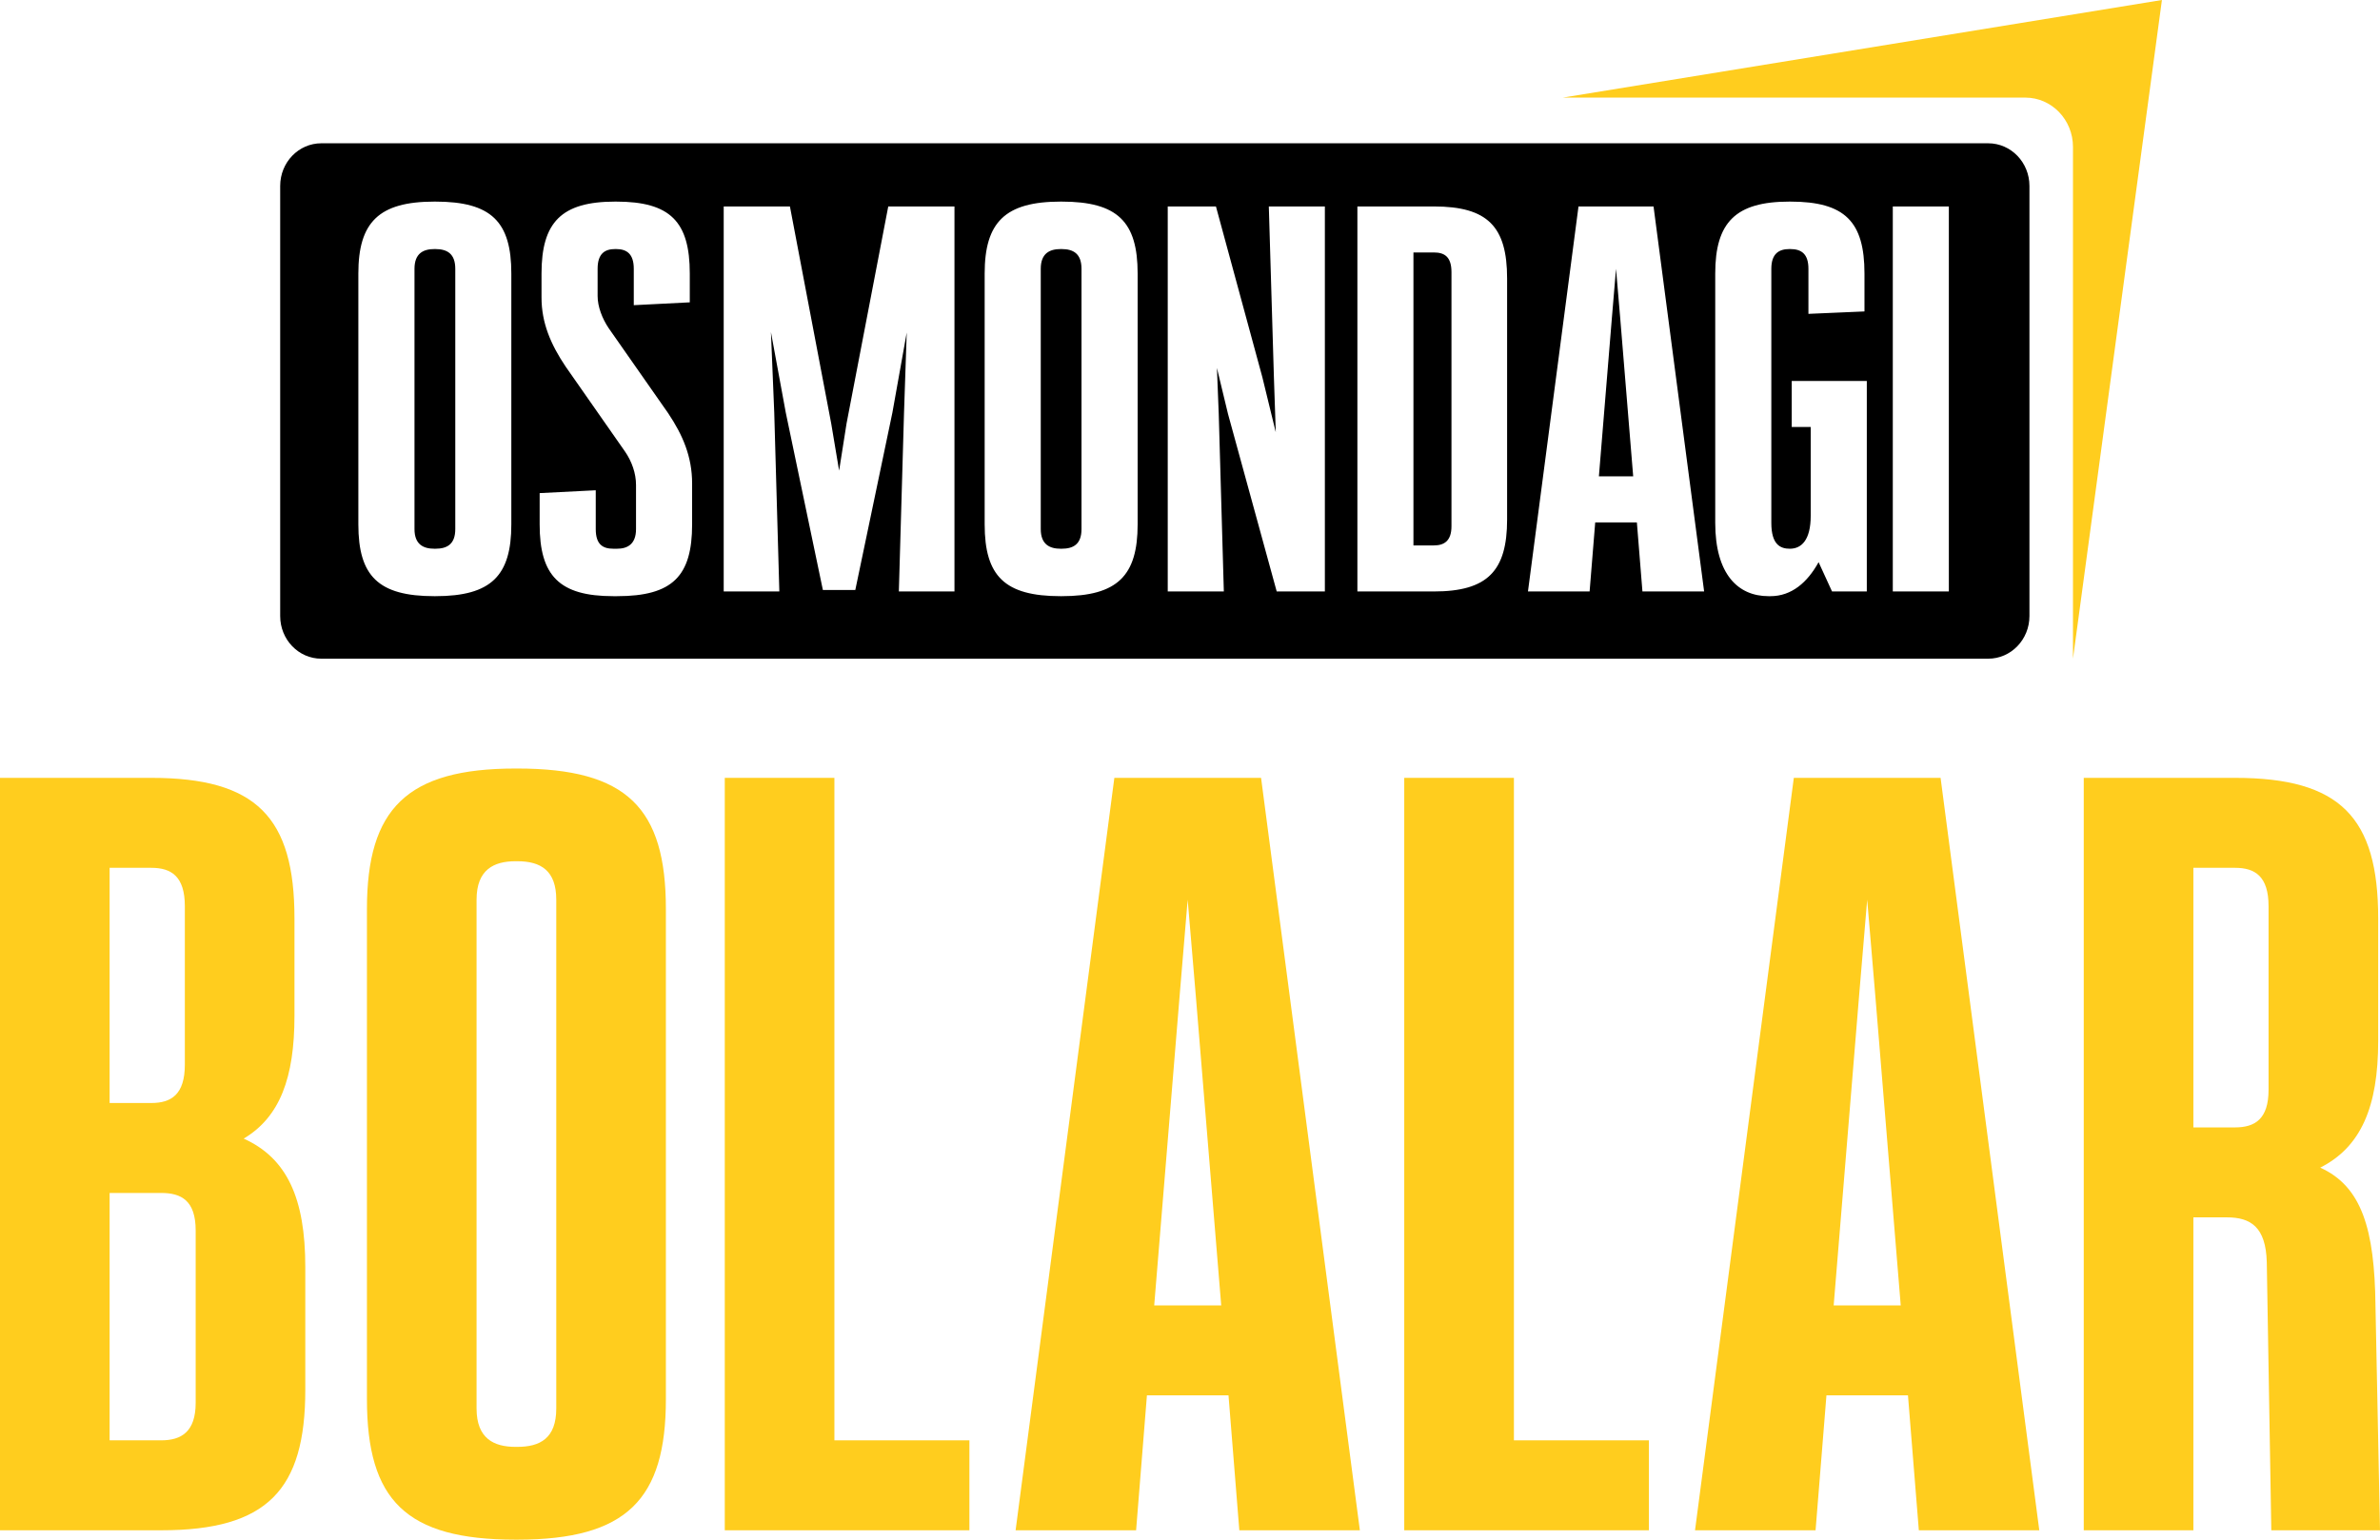 <?xml version="1.0" encoding="UTF-8"?> <svg xmlns="http://www.w3.org/2000/svg" width="51" height="33" viewBox="0 0 51 33" fill="none"><path d="M5.222 24.404C5.998 23.942 6.31 23.098 6.31 21.774V19.684C6.31 17.516 5.494 16.672 3.242 16.672H0V32.799H3.455C5.726 32.799 6.542 31.935 6.542 29.787V27.156C6.542 25.689 6.154 24.825 5.222 24.404ZM2.349 18.6H3.242C3.669 18.6 3.961 18.781 3.961 19.423V22.818C3.961 23.46 3.669 23.641 3.242 23.641H2.349V18.6ZM4.193 30.068C4.193 30.69 3.883 30.871 3.455 30.871H2.349V25.569H3.455C3.883 25.569 4.193 25.73 4.193 26.372V30.068Z" fill="#FFCD1E"></path><path d="M11.085 16.472H11.047C8.717 16.472 7.863 17.335 7.863 19.484V29.988C7.863 32.156 8.698 33 11.047 33H11.085C13.434 33 14.269 32.136 14.269 29.988V19.484C14.269 17.316 13.434 16.472 11.085 16.472ZM11.92 30.188C11.92 30.831 11.57 31.011 11.085 31.011H11.047C10.581 31.011 10.212 30.831 10.212 30.188V19.283C10.212 18.64 10.581 18.459 11.047 18.459H11.085C11.591 18.459 11.92 18.661 11.92 19.283V30.188Z" fill="#FFCD1E"></path><path d="M17.88 30.871V16.672H15.531V32.799H20.773V30.871H17.88Z" fill="#FFCD1E"></path><path d="M27.023 16.672H23.879L21.763 32.799H24.345L24.577 29.907H26.325L26.557 32.799H29.14L27.023 16.672ZM24.733 27.979L25.277 21.351L25.45 19.283L25.625 21.351L26.169 27.979H24.733Z" fill="#FFCD1E"></path><path d="M32.441 30.871V16.672H30.091V32.799H35.334V30.871H32.441Z" fill="#FFCD1E"></path><path d="M41.584 16.672H38.439L36.322 32.799H38.905L39.138 29.907H40.885L41.118 32.799H43.699L41.584 16.672ZM39.293 27.979L39.837 21.351L40.011 19.283L40.186 21.351L40.73 27.979H39.293Z" fill="#FFCD1E"></path><path d="M50.903 27.979C50.884 26.352 50.612 25.429 49.719 25.026C50.593 24.585 50.961 23.721 50.961 22.315V19.684C50.961 17.516 50.146 16.672 47.895 16.672H44.652V32.799H47.001V26.092H47.72C48.224 26.092 48.555 26.293 48.574 27.056L48.671 32.799H51L50.903 27.979ZM48.612 23.36C48.612 23.983 48.321 24.164 47.895 24.164H47.001V18.6H47.895C48.321 18.6 48.612 18.781 48.612 19.423V23.36Z" fill="#FFCD1E"></path><path d="M9.329 5.338H9.309C9.07 5.338 8.882 5.431 8.882 5.761V11.34C8.882 11.668 9.07 11.761 9.309 11.761H9.329C9.577 11.761 9.756 11.668 9.756 11.34V5.761C9.756 5.442 9.587 5.338 9.329 5.338ZM9.329 5.338H9.309C9.07 5.338 8.882 5.431 8.882 5.761V11.34C8.882 11.668 9.07 11.761 9.309 11.761H9.329C9.577 11.761 9.756 11.668 9.756 11.34V5.761C9.756 5.442 9.587 5.338 9.329 5.338ZM9.329 5.338H9.309C9.07 5.338 8.882 5.431 8.882 5.761V11.34C8.882 11.668 9.07 11.761 9.309 11.761H9.329C9.577 11.761 9.756 11.668 9.756 11.34V5.761C9.756 5.442 9.587 5.338 9.329 5.338ZM22.749 5.338H22.729C22.491 5.338 22.302 5.431 22.302 5.761V11.34C22.302 11.668 22.491 11.761 22.729 11.761H22.749C22.997 11.761 23.175 11.668 23.175 11.34V5.761C23.175 5.442 23.006 5.338 22.749 5.338ZM22.749 5.338H22.729C22.491 5.338 22.302 5.431 22.302 5.761V11.34C22.302 11.668 22.491 11.761 22.729 11.761H22.749C22.997 11.761 23.175 11.668 23.175 11.34V5.761C23.175 5.442 23.006 5.338 22.749 5.338ZM9.329 5.338H9.309C9.07 5.338 8.882 5.431 8.882 5.761V11.34C8.882 11.668 9.07 11.761 9.309 11.761H9.329C9.577 11.761 9.756 11.668 9.756 11.34V5.761C9.756 5.442 9.587 5.338 9.329 5.338ZM9.329 5.338H9.309C9.07 5.338 8.882 5.431 8.882 5.761V11.34C8.882 11.668 9.07 11.761 9.309 11.761H9.329C9.577 11.761 9.756 11.668 9.756 11.34V5.761C9.756 5.442 9.587 5.338 9.329 5.338ZM22.749 5.338H22.729C22.491 5.338 22.302 5.431 22.302 5.761V11.34C22.302 11.668 22.491 11.761 22.729 11.761H22.749C22.997 11.761 23.175 11.668 23.175 11.34V5.761C23.175 5.442 23.006 5.338 22.749 5.338ZM30.726 5.411H30.288V11.69H30.726C30.943 11.69 31.103 11.597 31.103 11.279V5.833C31.103 5.503 30.953 5.411 30.726 5.411ZM30.726 5.411H30.288V11.69H30.726C30.943 11.69 31.103 11.597 31.103 11.279V5.833C31.103 5.503 30.953 5.411 30.726 5.411ZM22.749 5.338H22.729C22.491 5.338 22.302 5.431 22.302 5.761V11.34C22.302 11.668 22.491 11.761 22.729 11.761H22.749C22.997 11.761 23.175 11.668 23.175 11.34V5.761C23.175 5.442 23.006 5.338 22.749 5.338ZM9.329 5.338H9.309C9.07 5.338 8.882 5.431 8.882 5.761V11.34C8.882 11.668 9.07 11.761 9.309 11.761H9.329C9.577 11.761 9.756 11.668 9.756 11.34V5.761C9.756 5.442 9.587 5.338 9.329 5.338ZM9.329 5.338H9.309C9.07 5.338 8.882 5.431 8.882 5.761V11.34C8.882 11.668 9.07 11.761 9.309 11.761H9.329C9.577 11.761 9.756 11.668 9.756 11.34V5.761C9.756 5.442 9.587 5.338 9.329 5.338ZM22.749 5.338H22.729C22.491 5.338 22.302 5.431 22.302 5.761V11.34C22.302 11.668 22.491 11.761 22.729 11.761H22.749C22.997 11.761 23.175 11.668 23.175 11.34V5.761C23.175 5.442 23.006 5.338 22.749 5.338ZM30.726 5.411H30.288V11.69H30.726C30.943 11.69 31.103 11.597 31.103 11.279V5.833C31.103 5.503 30.953 5.411 30.726 5.411ZM34.719 6.819L34.629 5.761L34.54 6.819L34.262 10.21H34.997L34.719 6.819ZM34.719 6.819L34.629 5.761L34.54 6.819L34.262 10.21H34.997L34.719 6.819ZM30.726 5.411H30.288V11.69H30.726C30.943 11.69 31.103 11.597 31.103 11.279V5.833C31.103 5.503 30.953 5.411 30.726 5.411ZM22.749 5.338H22.729C22.491 5.338 22.302 5.431 22.302 5.761V11.34C22.302 11.668 22.491 11.761 22.729 11.761H22.749C22.997 11.761 23.175 11.668 23.175 11.34V5.761C23.175 5.442 23.006 5.338 22.749 5.338ZM9.329 5.338H9.309C9.07 5.338 8.882 5.431 8.882 5.761V11.34C8.882 11.668 9.07 11.761 9.309 11.761H9.329C9.577 11.761 9.756 11.668 9.756 11.34V5.761C9.756 5.442 9.587 5.338 9.329 5.338ZM42.604 3.071H6.886C6.398 3.071 6.004 3.48 6.004 3.985V13.204C6.004 13.709 6.398 14.118 6.886 14.118H42.604C43.092 14.118 43.488 13.709 43.488 13.204V3.985C43.488 3.48 43.092 3.071 42.604 3.071ZM10.957 11.238C10.957 12.337 10.531 12.778 9.329 12.778H9.309C8.107 12.778 7.679 12.347 7.679 11.238V5.863C7.679 4.764 8.117 4.321 9.309 4.321H9.329C10.531 4.321 10.957 4.753 10.957 5.863V11.238ZM14.831 11.238C14.831 12.347 14.414 12.778 13.222 12.778H13.143C11.982 12.778 11.564 12.337 11.564 11.238V10.569L12.766 10.508V11.34C12.766 11.668 12.915 11.761 13.143 11.761H13.222C13.441 11.761 13.629 11.668 13.629 11.34V10.394C13.629 10.148 13.541 9.891 13.391 9.675L12.12 7.856C11.802 7.383 11.604 6.921 11.604 6.377V5.863C11.604 4.764 12.03 4.321 13.182 4.321H13.203C14.366 4.321 14.781 4.753 14.781 5.863V6.48L13.581 6.541V5.761C13.581 5.442 13.431 5.338 13.203 5.338H13.182C12.965 5.338 12.806 5.431 12.806 5.761V6.346C12.806 6.572 12.905 6.829 13.044 7.035L14.316 8.854C14.633 9.327 14.831 9.789 14.831 10.364V11.238ZM20.453 12.677H19.261L19.372 8.843L19.43 7.127L19.123 8.843L18.328 12.645H17.633L16.838 8.843L16.52 7.117L16.591 8.843L16.7 12.677H15.508V4.425H16.927L17.812 9.079L17.981 10.087L18.14 9.079L19.034 4.425H20.453V12.677ZM24.378 11.238C24.378 12.337 23.95 12.778 22.749 12.778H22.729C21.528 12.778 21.1 12.347 21.1 11.238V5.863C21.1 4.764 21.537 4.321 22.729 4.321H22.749C23.95 4.321 24.378 4.753 24.378 5.863V11.238ZM28.39 12.677H27.358L26.315 8.874L26.077 7.887L26.116 8.874L26.225 12.677H25.023V4.425H26.056L27.05 8.083L27.338 9.264L27.298 8.083L27.189 4.425H28.39V12.677ZM32.295 11.135C32.295 12.234 31.878 12.677 30.726 12.677H29.087V4.425H30.726C31.878 4.425 32.295 4.856 32.295 5.966V11.135ZM35.195 12.677L35.076 11.197H34.183L34.063 12.677H32.742L33.825 4.425H35.433L36.517 12.677H35.195ZM40.003 12.677H39.258L38.97 12.049C38.732 12.48 38.394 12.778 37.938 12.778H37.897C37.241 12.778 36.755 12.305 36.755 11.206V5.863C36.755 4.764 37.193 4.321 38.345 4.321H38.364C39.537 4.321 39.953 4.753 39.953 5.863V6.675L38.752 6.727V5.761C38.752 5.442 38.602 5.338 38.364 5.338H38.345C38.126 5.338 37.957 5.431 37.957 5.761V11.206C37.957 11.679 38.155 11.761 38.354 11.761C38.602 11.761 38.801 11.577 38.801 11.053V9.152H38.394V8.165H40.003V12.677ZM41.761 12.677H40.56V4.425H41.761V12.677ZM34.629 5.761L34.54 6.819L34.262 10.21H34.997L34.719 6.819L34.629 5.761ZM30.726 5.411H30.288V11.69H30.726C30.943 11.69 31.103 11.597 31.103 11.279V5.833C31.103 5.503 30.953 5.411 30.726 5.411ZM22.749 5.338H22.729C22.491 5.338 22.302 5.431 22.302 5.761V11.34C22.302 11.668 22.491 11.761 22.729 11.761H22.749C22.997 11.761 23.175 11.668 23.175 11.34V5.761C23.175 5.442 23.006 5.338 22.749 5.338ZM9.329 5.338H9.309C9.07 5.338 8.882 5.431 8.882 5.761V11.34C8.882 11.668 9.07 11.761 9.309 11.761H9.329C9.577 11.761 9.756 11.668 9.756 11.34V5.761C9.756 5.442 9.587 5.338 9.329 5.338ZM9.329 5.338H9.309C9.07 5.338 8.882 5.431 8.882 5.761V11.34C8.882 11.668 9.07 11.761 9.309 11.761H9.329C9.577 11.761 9.756 11.668 9.756 11.34V5.761C9.756 5.442 9.587 5.338 9.329 5.338ZM22.749 5.338H22.729C22.491 5.338 22.302 5.431 22.302 5.761V11.34C22.302 11.668 22.491 11.761 22.729 11.761H22.749C22.997 11.761 23.175 11.668 23.175 11.34V5.761C23.175 5.442 23.006 5.338 22.749 5.338ZM30.726 5.411H30.288V11.69H30.726C30.943 11.69 31.103 11.597 31.103 11.279V5.833C31.103 5.503 30.953 5.411 30.726 5.411ZM34.719 6.819L34.629 5.761L34.54 6.819L34.262 10.21H34.997L34.719 6.819ZM34.719 6.819L34.629 5.761L34.54 6.819L34.262 10.21H34.997L34.719 6.819ZM30.726 5.411H30.288V11.69H30.726C30.943 11.69 31.103 11.597 31.103 11.279V5.833C31.103 5.503 30.953 5.411 30.726 5.411ZM22.749 5.338H22.729C22.491 5.338 22.302 5.431 22.302 5.761V11.34C22.302 11.668 22.491 11.761 22.729 11.761H22.749C22.997 11.761 23.175 11.668 23.175 11.34V5.761C23.175 5.442 23.006 5.338 22.749 5.338ZM9.329 5.338H9.309C9.07 5.338 8.882 5.431 8.882 5.761V11.34C8.882 11.668 9.07 11.761 9.309 11.761H9.329C9.577 11.761 9.756 11.668 9.756 11.34V5.761C9.756 5.442 9.587 5.338 9.329 5.338ZM9.329 5.338H9.309C9.07 5.338 8.882 5.431 8.882 5.761V11.34C8.882 11.668 9.07 11.761 9.309 11.761H9.329C9.577 11.761 9.756 11.668 9.756 11.34V5.761C9.756 5.442 9.587 5.338 9.329 5.338ZM22.749 5.338H22.729C22.491 5.338 22.302 5.431 22.302 5.761V11.34C22.302 11.668 22.491 11.761 22.729 11.761H22.749C22.997 11.761 23.175 11.668 23.175 11.34V5.761C23.175 5.442 23.006 5.338 22.749 5.338ZM22.749 5.338H22.729C22.491 5.338 22.302 5.431 22.302 5.761V11.34C22.302 11.668 22.491 11.761 22.729 11.761H22.749C22.997 11.761 23.175 11.668 23.175 11.34V5.761C23.175 5.442 23.006 5.338 22.749 5.338ZM9.329 5.338H9.309C9.07 5.338 8.882 5.431 8.882 5.761V11.34C8.882 11.668 9.07 11.761 9.309 11.761H9.329C9.577 11.761 9.756 11.668 9.756 11.34V5.761C9.756 5.442 9.587 5.338 9.329 5.338ZM9.329 5.338H9.309C9.07 5.338 8.882 5.431 8.882 5.761V11.34C8.882 11.668 9.07 11.761 9.309 11.761H9.329C9.577 11.761 9.756 11.668 9.756 11.34V5.761C9.756 5.442 9.587 5.338 9.329 5.338ZM9.329 5.338H9.309C9.07 5.338 8.882 5.431 8.882 5.761V11.34C8.882 11.668 9.07 11.761 9.309 11.761H9.329C9.577 11.761 9.756 11.668 9.756 11.34V5.761C9.756 5.442 9.587 5.338 9.329 5.338Z" fill="black"></path><path d="M33.487 2.092H43.4C43.964 2.092 44.421 2.565 44.421 3.149V14.118L46.327 0L33.487 2.092Z" fill="#FFCD1E"></path></svg> 
